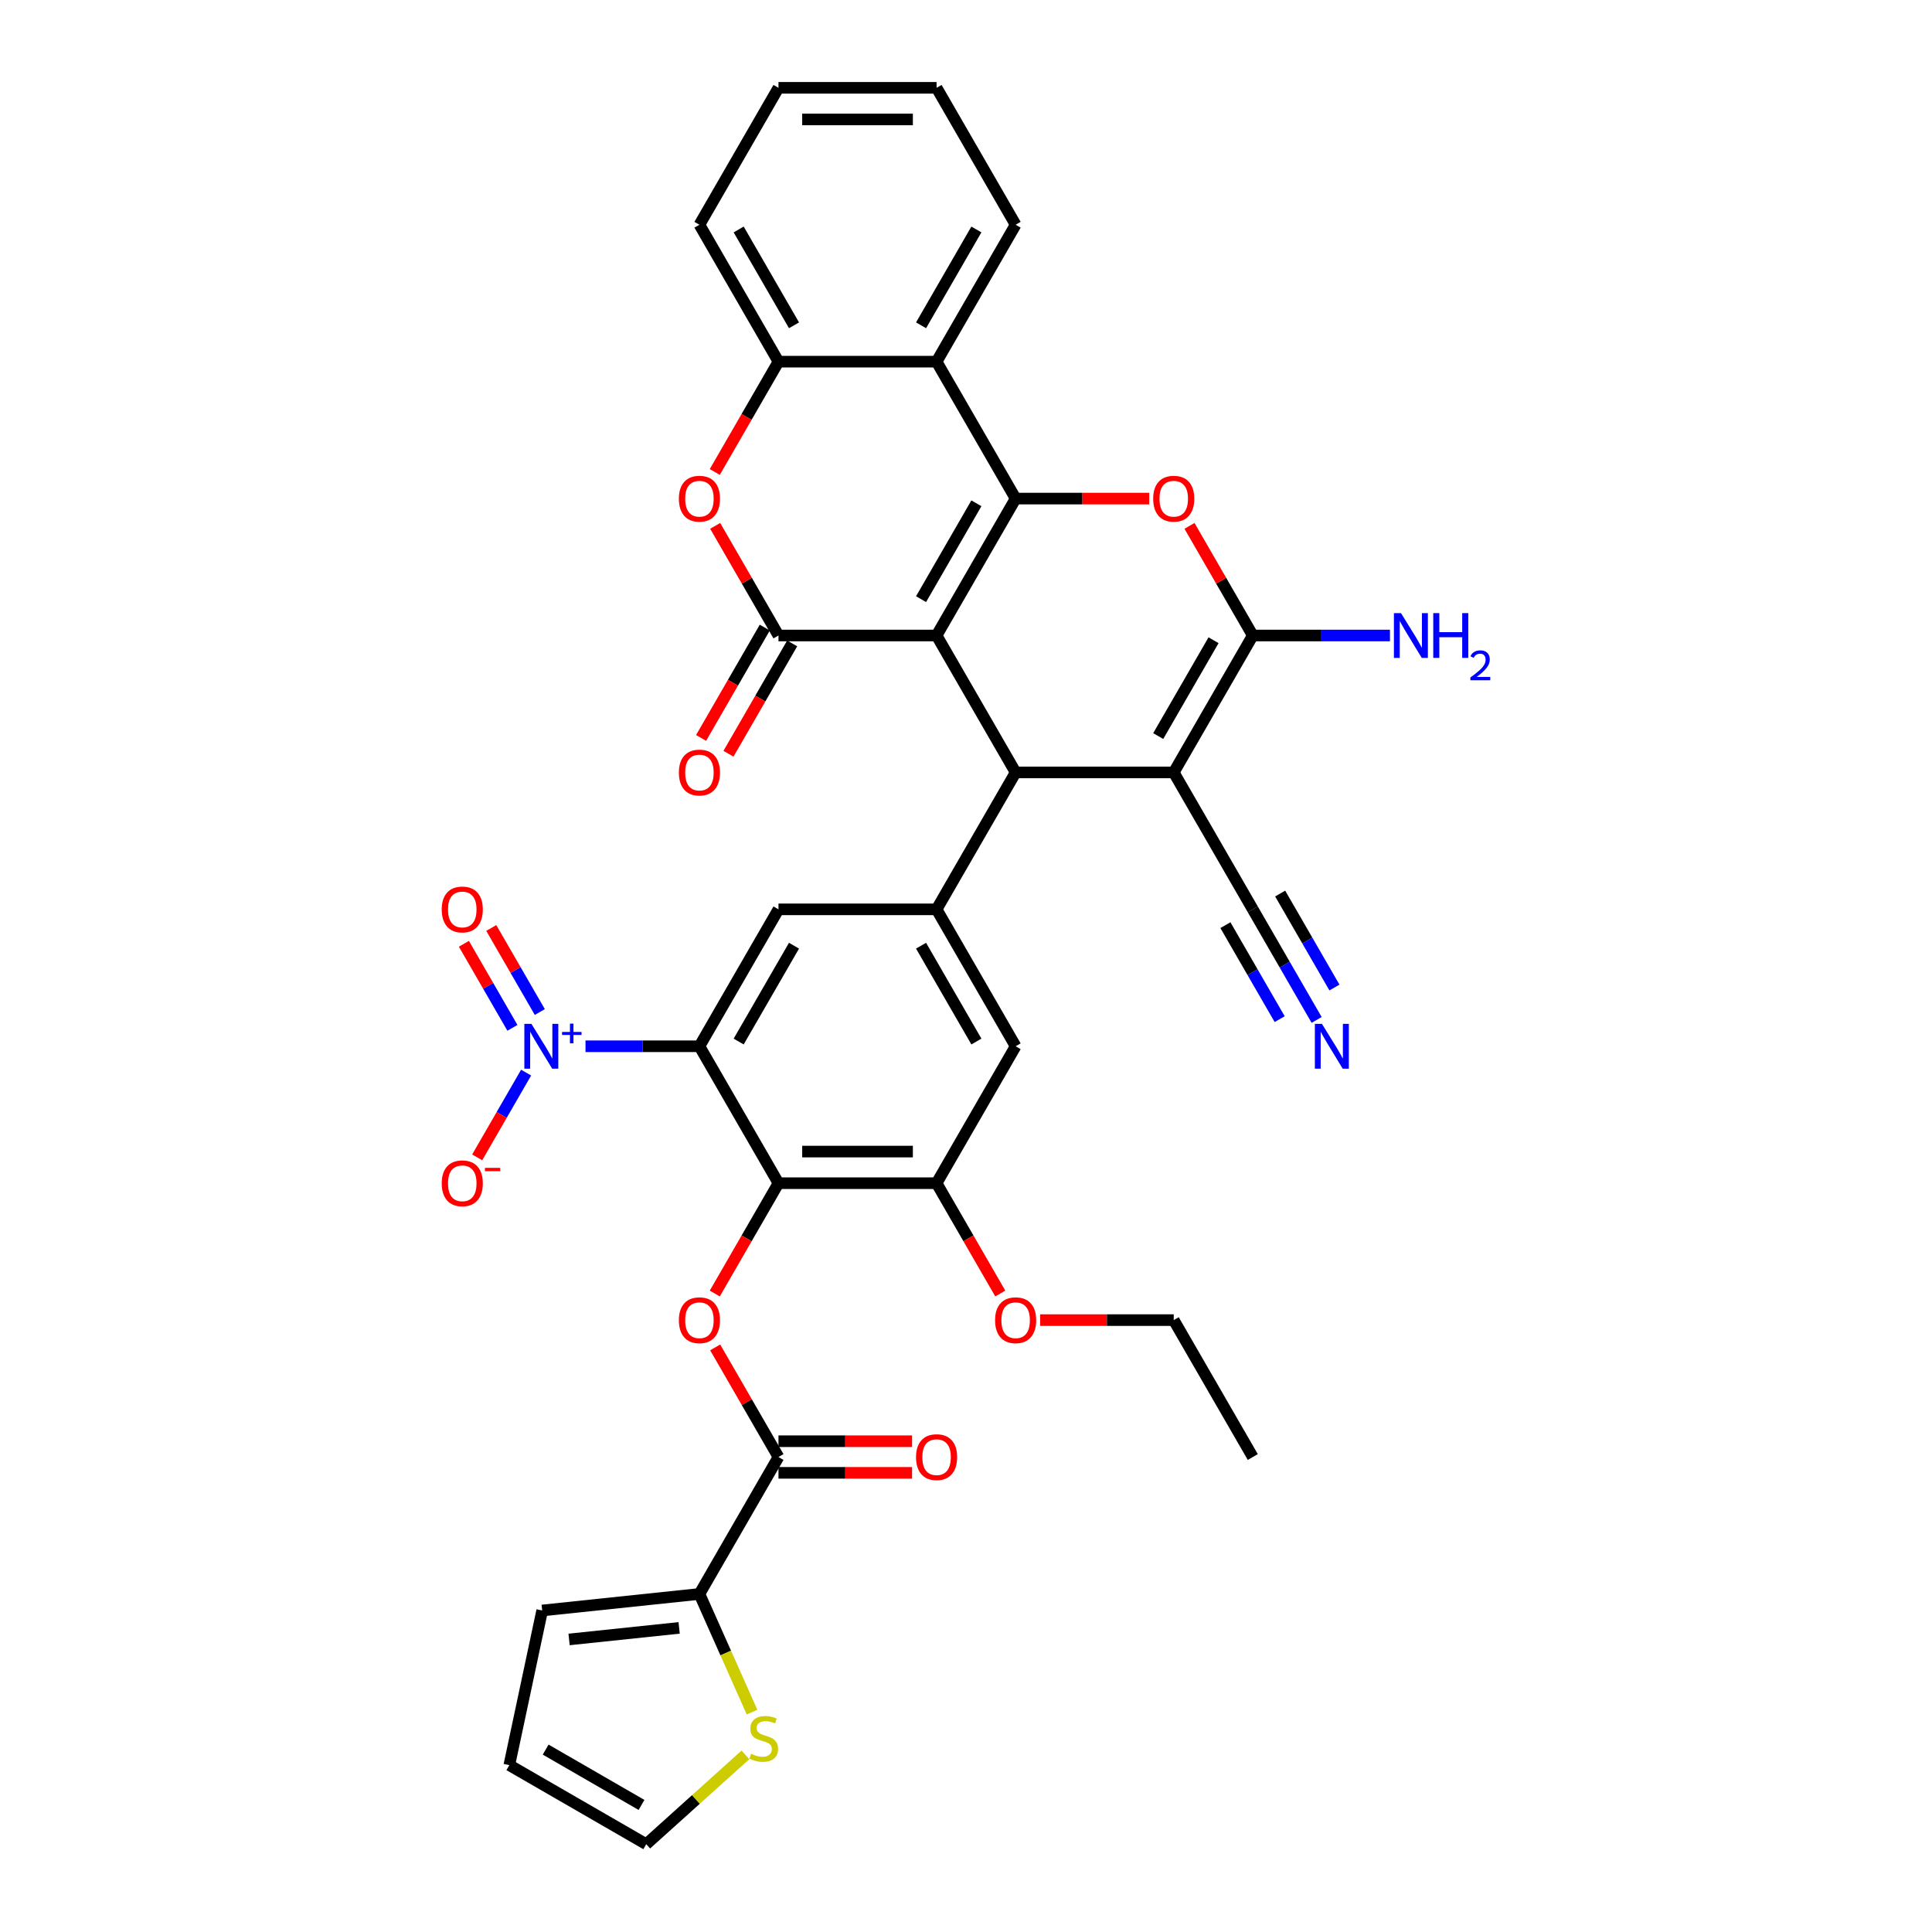<?xml version='1.0' encoding='iso-8859-1'?>
<svg version='1.1' baseProfile='full'
              xmlns='http://www.w3.org/2000/svg'
                      xmlns:rdkit='http://www.rdkit.org/xml'
                      xmlns:xlink='http://www.w3.org/1999/xlink'
                  xml:space='preserve'
width='1000px' height='1000px' viewBox='0 0 1000 1000'>
<!-- END OF HEADER -->
<rect style='opacity:1.0;fill:#FFFFFF;stroke:none' width='1000' height='1000' x='0' y='0'> </rect>
<path class='bond-0' d='M 484.774,328.936 L 525.691,258.066' style='fill:none;fill-rule:evenodd;stroke:#000000;stroke-width:6px;stroke-linecap:butt;stroke-linejoin:miter;stroke-opacity:1' />
<path class='bond-0' d='M 476.737,310.122 L 505.379,260.513' style='fill:none;fill-rule:evenodd;stroke:#000000;stroke-width:6px;stroke-linecap:butt;stroke-linejoin:miter;stroke-opacity:1' />
<path class='bond-2' d='M 484.774,328.936 L 525.691,399.806' style='fill:none;fill-rule:evenodd;stroke:#000000;stroke-width:6px;stroke-linecap:butt;stroke-linejoin:miter;stroke-opacity:1' />
<path class='bond-3' d='M 484.774,328.936 L 402.94,328.936' style='fill:none;fill-rule:evenodd;stroke:#000000;stroke-width:6px;stroke-linecap:butt;stroke-linejoin:miter;stroke-opacity:1' />
<path class='bond-6' d='M 525.691,258.066 L 560.266,258.066' style='fill:none;fill-rule:evenodd;stroke:#000000;stroke-width:6px;stroke-linecap:butt;stroke-linejoin:miter;stroke-opacity:1' />
<path class='bond-6' d='M 560.266,258.066 L 594.84,258.066' style='fill:none;fill-rule:evenodd;stroke:#FF0000;stroke-width:6px;stroke-linecap:butt;stroke-linejoin:miter;stroke-opacity:1' />
<path class='bond-9' d='M 525.691,258.066 L 484.774,187.195' style='fill:none;fill-rule:evenodd;stroke:#000000;stroke-width:6px;stroke-linecap:butt;stroke-linejoin:miter;stroke-opacity:1' />
<path class='bond-1' d='M 607.525,399.806 L 525.691,399.806' style='fill:none;fill-rule:evenodd;stroke:#000000;stroke-width:6px;stroke-linecap:butt;stroke-linejoin:miter;stroke-opacity:1' />
<path class='bond-5' d='M 607.525,399.806 L 648.442,328.936' style='fill:none;fill-rule:evenodd;stroke:#000000;stroke-width:6px;stroke-linecap:butt;stroke-linejoin:miter;stroke-opacity:1' />
<path class='bond-5' d='M 599.488,380.992 L 628.13,331.383' style='fill:none;fill-rule:evenodd;stroke:#000000;stroke-width:6px;stroke-linecap:butt;stroke-linejoin:miter;stroke-opacity:1' />
<path class='bond-17' d='M 607.525,399.806 L 648.442,470.677' style='fill:none;fill-rule:evenodd;stroke:#000000;stroke-width:6px;stroke-linecap:butt;stroke-linejoin:miter;stroke-opacity:1' />
<path class='bond-10' d='M 525.691,399.806 L 484.774,470.677' style='fill:none;fill-rule:evenodd;stroke:#000000;stroke-width:6px;stroke-linecap:butt;stroke-linejoin:miter;stroke-opacity:1' />
<path class='bond-11' d='M 402.94,328.936 L 386.558,300.563' style='fill:none;fill-rule:evenodd;stroke:#000000;stroke-width:6px;stroke-linecap:butt;stroke-linejoin:miter;stroke-opacity:1' />
<path class='bond-11' d='M 386.558,300.563 L 370.177,272.19' style='fill:none;fill-rule:evenodd;stroke:#FF0000;stroke-width:6px;stroke-linecap:butt;stroke-linejoin:miter;stroke-opacity:1' />
<path class='bond-23' d='M 395.853,324.844 L 379.367,353.397' style='fill:none;fill-rule:evenodd;stroke:#000000;stroke-width:6px;stroke-linecap:butt;stroke-linejoin:miter;stroke-opacity:1' />
<path class='bond-23' d='M 379.367,353.397 L 362.882,381.95' style='fill:none;fill-rule:evenodd;stroke:#FF0000;stroke-width:6px;stroke-linecap:butt;stroke-linejoin:miter;stroke-opacity:1' />
<path class='bond-23' d='M 410.027,333.028 L 393.542,361.581' style='fill:none;fill-rule:evenodd;stroke:#000000;stroke-width:6px;stroke-linecap:butt;stroke-linejoin:miter;stroke-opacity:1' />
<path class='bond-23' d='M 393.542,361.581 L 377.057,390.134' style='fill:none;fill-rule:evenodd;stroke:#FF0000;stroke-width:6px;stroke-linecap:butt;stroke-linejoin:miter;stroke-opacity:1' />
<path class='bond-4' d='M 362.023,541.547 L 402.94,470.677' style='fill:none;fill-rule:evenodd;stroke:#000000;stroke-width:6px;stroke-linecap:butt;stroke-linejoin:miter;stroke-opacity:1' />
<path class='bond-4' d='M 382.334,539.1 L 410.976,489.491' style='fill:none;fill-rule:evenodd;stroke:#000000;stroke-width:6px;stroke-linecap:butt;stroke-linejoin:miter;stroke-opacity:1' />
<path class='bond-8' d='M 362.023,541.547 L 332.54,541.547' style='fill:none;fill-rule:evenodd;stroke:#000000;stroke-width:6px;stroke-linecap:butt;stroke-linejoin:miter;stroke-opacity:1' />
<path class='bond-8' d='M 332.54,541.547 L 303.057,541.547' style='fill:none;fill-rule:evenodd;stroke:#0000FF;stroke-width:6px;stroke-linecap:butt;stroke-linejoin:miter;stroke-opacity:1' />
<path class='bond-40' d='M 362.023,541.547 L 402.94,612.418' style='fill:none;fill-rule:evenodd;stroke:#000000;stroke-width:6px;stroke-linecap:butt;stroke-linejoin:miter;stroke-opacity:1' />
<path class='bond-28' d='M 648.442,328.936 L 683.941,328.936' style='fill:none;fill-rule:evenodd;stroke:#000000;stroke-width:6px;stroke-linecap:butt;stroke-linejoin:miter;stroke-opacity:1' />
<path class='bond-28' d='M 683.941,328.936 L 719.441,328.936' style='fill:none;fill-rule:evenodd;stroke:#0000FF;stroke-width:6px;stroke-linecap:butt;stroke-linejoin:miter;stroke-opacity:1' />
<path class='bond-37' d='M 648.442,328.936 L 632.061,300.563' style='fill:none;fill-rule:evenodd;stroke:#000000;stroke-width:6px;stroke-linecap:butt;stroke-linejoin:miter;stroke-opacity:1' />
<path class='bond-37' d='M 632.061,300.563 L 615.68,272.19' style='fill:none;fill-rule:evenodd;stroke:#FF0000;stroke-width:6px;stroke-linecap:butt;stroke-linejoin:miter;stroke-opacity:1' />
<path class='bond-7' d='M 402.94,612.418 L 484.774,612.418' style='fill:none;fill-rule:evenodd;stroke:#000000;stroke-width:6px;stroke-linecap:butt;stroke-linejoin:miter;stroke-opacity:1' />
<path class='bond-7' d='M 415.215,596.051 L 472.499,596.051' style='fill:none;fill-rule:evenodd;stroke:#000000;stroke-width:6px;stroke-linecap:butt;stroke-linejoin:miter;stroke-opacity:1' />
<path class='bond-12' d='M 402.94,612.418 L 386.455,640.97' style='fill:none;fill-rule:evenodd;stroke:#000000;stroke-width:6px;stroke-linecap:butt;stroke-linejoin:miter;stroke-opacity:1' />
<path class='bond-12' d='M 386.455,640.97 L 369.969,669.523' style='fill:none;fill-rule:evenodd;stroke:#FF0000;stroke-width:6px;stroke-linecap:butt;stroke-linejoin:miter;stroke-opacity:1' />
<path class='bond-22' d='M 272.317,555.181 L 259.654,577.114' style='fill:none;fill-rule:evenodd;stroke:#0000FF;stroke-width:6px;stroke-linecap:butt;stroke-linejoin:miter;stroke-opacity:1' />
<path class='bond-22' d='M 259.654,577.114 L 246.991,599.047' style='fill:none;fill-rule:evenodd;stroke:#FF0000;stroke-width:6px;stroke-linecap:butt;stroke-linejoin:miter;stroke-opacity:1' />
<path class='bond-24' d='M 279.404,523.822 L 266.845,502.069' style='fill:none;fill-rule:evenodd;stroke:#0000FF;stroke-width:6px;stroke-linecap:butt;stroke-linejoin:miter;stroke-opacity:1' />
<path class='bond-24' d='M 266.845,502.069 L 254.286,480.316' style='fill:none;fill-rule:evenodd;stroke:#FF0000;stroke-width:6px;stroke-linecap:butt;stroke-linejoin:miter;stroke-opacity:1' />
<path class='bond-24' d='M 265.23,532.005 L 252.671,510.252' style='fill:none;fill-rule:evenodd;stroke:#0000FF;stroke-width:6px;stroke-linecap:butt;stroke-linejoin:miter;stroke-opacity:1' />
<path class='bond-24' d='M 252.671,510.252 L 240.112,488.499' style='fill:none;fill-rule:evenodd;stroke:#FF0000;stroke-width:6px;stroke-linecap:butt;stroke-linejoin:miter;stroke-opacity:1' />
<path class='bond-31' d='M 484.774,187.195 L 525.691,116.325' style='fill:none;fill-rule:evenodd;stroke:#000000;stroke-width:6px;stroke-linecap:butt;stroke-linejoin:miter;stroke-opacity:1' />
<path class='bond-31' d='M 476.737,168.381 L 505.379,118.772' style='fill:none;fill-rule:evenodd;stroke:#000000;stroke-width:6px;stroke-linecap:butt;stroke-linejoin:miter;stroke-opacity:1' />
<path class='bond-38' d='M 484.774,187.195 L 402.94,187.195' style='fill:none;fill-rule:evenodd;stroke:#000000;stroke-width:6px;stroke-linecap:butt;stroke-linejoin:miter;stroke-opacity:1' />
<path class='bond-13' d='M 484.774,470.677 L 402.94,470.677' style='fill:none;fill-rule:evenodd;stroke:#000000;stroke-width:6px;stroke-linecap:butt;stroke-linejoin:miter;stroke-opacity:1' />
<path class='bond-19' d='M 484.774,470.677 L 525.691,541.547' style='fill:none;fill-rule:evenodd;stroke:#000000;stroke-width:6px;stroke-linecap:butt;stroke-linejoin:miter;stroke-opacity:1' />
<path class='bond-19' d='M 476.737,489.491 L 505.379,539.1' style='fill:none;fill-rule:evenodd;stroke:#000000;stroke-width:6px;stroke-linecap:butt;stroke-linejoin:miter;stroke-opacity:1' />
<path class='bond-15' d='M 369.969,244.301 L 386.455,215.748' style='fill:none;fill-rule:evenodd;stroke:#FF0000;stroke-width:6px;stroke-linecap:butt;stroke-linejoin:miter;stroke-opacity:1' />
<path class='bond-15' d='M 386.455,215.748 L 402.94,187.195' style='fill:none;fill-rule:evenodd;stroke:#000000;stroke-width:6px;stroke-linecap:butt;stroke-linejoin:miter;stroke-opacity:1' />
<path class='bond-14' d='M 370.177,697.412 L 386.558,725.785' style='fill:none;fill-rule:evenodd;stroke:#FF0000;stroke-width:6px;stroke-linecap:butt;stroke-linejoin:miter;stroke-opacity:1' />
<path class='bond-14' d='M 386.558,725.785 L 402.94,754.158' style='fill:none;fill-rule:evenodd;stroke:#000000;stroke-width:6px;stroke-linecap:butt;stroke-linejoin:miter;stroke-opacity:1' />
<path class='bond-18' d='M 402.94,754.158 L 362.023,825.029' style='fill:none;fill-rule:evenodd;stroke:#000000;stroke-width:6px;stroke-linecap:butt;stroke-linejoin:miter;stroke-opacity:1' />
<path class='bond-25' d='M 402.94,762.342 L 437.514,762.342' style='fill:none;fill-rule:evenodd;stroke:#000000;stroke-width:6px;stroke-linecap:butt;stroke-linejoin:miter;stroke-opacity:1' />
<path class='bond-25' d='M 437.514,762.342 L 472.089,762.342' style='fill:none;fill-rule:evenodd;stroke:#FF0000;stroke-width:6px;stroke-linecap:butt;stroke-linejoin:miter;stroke-opacity:1' />
<path class='bond-25' d='M 402.94,745.975 L 437.514,745.975' style='fill:none;fill-rule:evenodd;stroke:#000000;stroke-width:6px;stroke-linecap:butt;stroke-linejoin:miter;stroke-opacity:1' />
<path class='bond-25' d='M 437.514,745.975 L 472.089,745.975' style='fill:none;fill-rule:evenodd;stroke:#FF0000;stroke-width:6px;stroke-linecap:butt;stroke-linejoin:miter;stroke-opacity:1' />
<path class='bond-32' d='M 402.94,187.195 L 362.023,116.325' style='fill:none;fill-rule:evenodd;stroke:#000000;stroke-width:6px;stroke-linecap:butt;stroke-linejoin:miter;stroke-opacity:1' />
<path class='bond-32' d='M 410.976,168.381 L 382.334,118.772' style='fill:none;fill-rule:evenodd;stroke:#000000;stroke-width:6px;stroke-linecap:butt;stroke-linejoin:miter;stroke-opacity:1' />
<path class='bond-16' d='M 484.774,612.418 L 525.691,541.547' style='fill:none;fill-rule:evenodd;stroke:#000000;stroke-width:6px;stroke-linecap:butt;stroke-linejoin:miter;stroke-opacity:1' />
<path class='bond-30' d='M 484.774,612.418 L 501.259,640.97' style='fill:none;fill-rule:evenodd;stroke:#000000;stroke-width:6px;stroke-linecap:butt;stroke-linejoin:miter;stroke-opacity:1' />
<path class='bond-30' d='M 501.259,640.97 L 517.744,669.523' style='fill:none;fill-rule:evenodd;stroke:#FF0000;stroke-width:6px;stroke-linecap:butt;stroke-linejoin:miter;stroke-opacity:1' />
<path class='bond-20' d='M 648.442,470.677 L 664.965,499.295' style='fill:none;fill-rule:evenodd;stroke:#000000;stroke-width:6px;stroke-linecap:butt;stroke-linejoin:miter;stroke-opacity:1' />
<path class='bond-20' d='M 664.965,499.295 L 681.487,527.914' style='fill:none;fill-rule:evenodd;stroke:#0000FF;stroke-width:6px;stroke-linecap:butt;stroke-linejoin:miter;stroke-opacity:1' />
<path class='bond-20' d='M 634.268,478.86 L 648.312,503.186' style='fill:none;fill-rule:evenodd;stroke:#000000;stroke-width:6px;stroke-linecap:butt;stroke-linejoin:miter;stroke-opacity:1' />
<path class='bond-20' d='M 648.312,503.186 L 662.357,527.511' style='fill:none;fill-rule:evenodd;stroke:#0000FF;stroke-width:6px;stroke-linecap:butt;stroke-linejoin:miter;stroke-opacity:1' />
<path class='bond-20' d='M 662.616,462.493 L 676.66,486.819' style='fill:none;fill-rule:evenodd;stroke:#000000;stroke-width:6px;stroke-linecap:butt;stroke-linejoin:miter;stroke-opacity:1' />
<path class='bond-20' d='M 676.66,486.819 L 690.705,511.145' style='fill:none;fill-rule:evenodd;stroke:#0000FF;stroke-width:6px;stroke-linecap:butt;stroke-linejoin:miter;stroke-opacity:1' />
<path class='bond-21' d='M 362.023,825.029 L 375.637,855.608' style='fill:none;fill-rule:evenodd;stroke:#000000;stroke-width:6px;stroke-linecap:butt;stroke-linejoin:miter;stroke-opacity:1' />
<path class='bond-21' d='M 375.637,855.608 L 389.252,886.187' style='fill:none;fill-rule:evenodd;stroke:#CCCC00;stroke-width:6px;stroke-linecap:butt;stroke-linejoin:miter;stroke-opacity:1' />
<path class='bond-26' d='M 362.023,825.029 L 280.637,833.583' style='fill:none;fill-rule:evenodd;stroke:#000000;stroke-width:6px;stroke-linecap:butt;stroke-linejoin:miter;stroke-opacity:1' />
<path class='bond-26' d='M 351.525,842.589 L 294.555,848.577' style='fill:none;fill-rule:evenodd;stroke:#000000;stroke-width:6px;stroke-linecap:butt;stroke-linejoin:miter;stroke-opacity:1' />
<path class='bond-27' d='M 385.831,908.32 L 360.162,931.433' style='fill:none;fill-rule:evenodd;stroke:#CCCC00;stroke-width:6px;stroke-linecap:butt;stroke-linejoin:miter;stroke-opacity:1' />
<path class='bond-27' d='M 360.162,931.433 L 334.493,954.545' style='fill:none;fill-rule:evenodd;stroke:#000000;stroke-width:6px;stroke-linecap:butt;stroke-linejoin:miter;stroke-opacity:1' />
<path class='bond-29' d='M 280.637,833.583 L 263.623,913.628' style='fill:none;fill-rule:evenodd;stroke:#000000;stroke-width:6px;stroke-linecap:butt;stroke-linejoin:miter;stroke-opacity:1' />
<path class='bond-41' d='M 334.493,954.545 L 263.623,913.628' style='fill:none;fill-rule:evenodd;stroke:#000000;stroke-width:6px;stroke-linecap:butt;stroke-linejoin:miter;stroke-opacity:1' />
<path class='bond-41' d='M 332.046,934.234 L 282.436,905.592' style='fill:none;fill-rule:evenodd;stroke:#000000;stroke-width:6px;stroke-linecap:butt;stroke-linejoin:miter;stroke-opacity:1' />
<path class='bond-33' d='M 538.375,683.288 L 572.95,683.288' style='fill:none;fill-rule:evenodd;stroke:#FF0000;stroke-width:6px;stroke-linecap:butt;stroke-linejoin:miter;stroke-opacity:1' />
<path class='bond-33' d='M 572.95,683.288 L 607.525,683.288' style='fill:none;fill-rule:evenodd;stroke:#000000;stroke-width:6px;stroke-linecap:butt;stroke-linejoin:miter;stroke-opacity:1' />
<path class='bond-34' d='M 525.691,116.325 L 484.774,45.455' style='fill:none;fill-rule:evenodd;stroke:#000000;stroke-width:6px;stroke-linecap:butt;stroke-linejoin:miter;stroke-opacity:1' />
<path class='bond-35' d='M 362.023,116.325 L 402.94,45.455' style='fill:none;fill-rule:evenodd;stroke:#000000;stroke-width:6px;stroke-linecap:butt;stroke-linejoin:miter;stroke-opacity:1' />
<path class='bond-36' d='M 607.525,683.288 L 648.442,754.158' style='fill:none;fill-rule:evenodd;stroke:#000000;stroke-width:6px;stroke-linecap:butt;stroke-linejoin:miter;stroke-opacity:1' />
<path class='bond-39' d='M 484.774,45.455 L 402.94,45.455' style='fill:none;fill-rule:evenodd;stroke:#000000;stroke-width:6px;stroke-linecap:butt;stroke-linejoin:miter;stroke-opacity:1' />
<path class='bond-39' d='M 472.499,61.821 L 415.215,61.821' style='fill:none;fill-rule:evenodd;stroke:#000000;stroke-width:6px;stroke-linecap:butt;stroke-linejoin:miter;stroke-opacity:1' />
<path  class='atom-7' d='M 596.886 258.131
Q 596.886 252.566, 599.636 249.457
Q 602.386 246.347, 607.525 246.347
Q 612.664 246.347, 615.414 249.457
Q 618.163 252.566, 618.163 258.131
Q 618.163 263.761, 615.381 266.969
Q 612.598 270.144, 607.525 270.144
Q 602.418 270.144, 599.636 266.969
Q 596.886 263.794, 596.886 258.131
M 607.525 267.526
Q 611.06 267.526, 612.958 265.169
Q 614.89 262.779, 614.89 258.131
Q 614.89 253.581, 612.958 251.29
Q 611.06 248.966, 607.525 248.966
Q 603.989 248.966, 602.058 251.257
Q 600.16 253.548, 600.16 258.131
Q 600.16 262.812, 602.058 265.169
Q 603.989 267.526, 607.525 267.526
' fill='#FF0000'/>
<path  class='atom-9' d='M 275.066 529.959
L 282.66 542.235
Q 283.413 543.446, 284.624 545.639
Q 285.835 547.832, 285.901 547.963
L 285.901 529.959
L 288.977 529.959
L 288.977 553.135
L 285.802 553.135
L 277.652 539.714
Q 276.702 538.143, 275.688 536.343
Q 274.706 534.542, 274.411 533.986
L 274.411 553.135
L 271.4 553.135
L 271.4 529.959
L 275.066 529.959
' fill='#0000FF'/>
<path  class='atom-9' d='M 290.922 534.137
L 295.005 534.137
L 295.005 529.838
L 296.82 529.838
L 296.82 534.137
L 301.011 534.137
L 301.011 535.692
L 296.82 535.692
L 296.82 540.013
L 295.005 540.013
L 295.005 535.692
L 290.922 535.692
L 290.922 534.137
' fill='#0000FF'/>
<path  class='atom-12' d='M 351.384 258.131
Q 351.384 252.566, 354.134 249.457
Q 356.883 246.347, 362.023 246.347
Q 367.162 246.347, 369.911 249.457
Q 372.661 252.566, 372.661 258.131
Q 372.661 263.761, 369.879 266.969
Q 367.096 270.144, 362.023 270.144
Q 356.916 270.144, 354.134 266.969
Q 351.384 263.794, 351.384 258.131
M 362.023 267.526
Q 365.558 267.526, 367.456 265.169
Q 369.388 262.779, 369.388 258.131
Q 369.388 253.581, 367.456 251.29
Q 365.558 248.966, 362.023 248.966
Q 358.487 248.966, 356.556 251.257
Q 354.657 253.548, 354.657 258.131
Q 354.657 262.812, 356.556 265.169
Q 358.487 267.526, 362.023 267.526
' fill='#FF0000'/>
<path  class='atom-13' d='M 351.384 683.353
Q 351.384 677.789, 354.134 674.679
Q 356.883 671.569, 362.023 671.569
Q 367.162 671.569, 369.911 674.679
Q 372.661 677.789, 372.661 683.353
Q 372.661 688.984, 369.879 692.191
Q 367.096 695.367, 362.023 695.367
Q 356.916 695.367, 354.134 692.191
Q 351.384 689.016, 351.384 683.353
M 362.023 692.748
Q 365.558 692.748, 367.456 690.391
Q 369.388 688.002, 369.388 683.353
Q 369.388 678.803, 367.456 676.512
Q 365.558 674.188, 362.023 674.188
Q 358.487 674.188, 356.556 676.479
Q 354.657 678.771, 354.657 683.353
Q 354.657 688.034, 356.556 690.391
Q 358.487 692.748, 362.023 692.748
' fill='#FF0000'/>
<path  class='atom-21' d='M 684.236 529.959
L 691.83 542.235
Q 692.583 543.446, 693.794 545.639
Q 695.005 547.832, 695.071 547.963
L 695.071 529.959
L 698.148 529.959
L 698.148 553.135
L 694.973 553.135
L 686.822 539.714
Q 685.873 538.143, 684.858 536.343
Q 683.876 534.542, 683.581 533.986
L 683.581 553.135
L 680.57 553.135
L 680.57 529.959
L 684.236 529.959
' fill='#0000FF'/>
<path  class='atom-22' d='M 388.761 907.742
Q 389.023 907.84, 390.103 908.299
Q 391.183 908.757, 392.361 909.051
Q 393.573 909.313, 394.751 909.313
Q 396.944 909.313, 398.221 908.266
Q 399.497 907.186, 399.497 905.32
Q 399.497 904.043, 398.843 903.258
Q 398.221 902.472, 397.239 902.046
Q 396.257 901.621, 394.62 901.13
Q 392.558 900.508, 391.314 899.919
Q 390.103 899.33, 389.219 898.086
Q 388.368 896.842, 388.368 894.747
Q 388.368 891.834, 390.332 890.033
Q 392.329 888.233, 396.257 888.233
Q 398.941 888.233, 401.985 889.509
L 401.232 892.03
Q 398.45 890.884, 396.355 890.884
Q 394.096 890.884, 392.852 891.834
Q 391.609 892.75, 391.641 894.354
Q 391.641 895.598, 392.263 896.351
Q 392.918 897.104, 393.834 897.529
Q 394.784 897.955, 396.355 898.446
Q 398.45 899.1, 399.694 899.755
Q 400.938 900.41, 401.821 901.752
Q 402.738 903.061, 402.738 905.32
Q 402.738 908.528, 400.578 910.263
Q 398.45 911.965, 394.882 911.965
Q 392.82 911.965, 391.248 911.506
Q 389.71 911.081, 387.877 910.328
L 388.761 907.742
' fill='#CCCC00'/>
<path  class='atom-23' d='M 228.633 612.483
Q 228.633 606.918, 231.383 603.809
Q 234.132 600.699, 239.271 600.699
Q 244.411 600.699, 247.16 603.809
Q 249.91 606.918, 249.91 612.483
Q 249.91 618.113, 247.128 621.321
Q 244.345 624.496, 239.271 624.496
Q 234.165 624.496, 231.383 621.321
Q 228.633 618.146, 228.633 612.483
M 239.271 621.878
Q 242.807 621.878, 244.705 619.521
Q 246.637 617.131, 246.637 612.483
Q 246.637 607.933, 244.705 605.642
Q 242.807 603.318, 239.271 603.318
Q 235.736 603.318, 233.805 605.609
Q 231.906 607.9, 231.906 612.483
Q 231.906 617.164, 233.805 619.521
Q 235.736 621.878, 239.271 621.878
' fill='#FF0000'/>
<path  class='atom-23' d='M 250.99 604.482
L 258.919 604.482
L 258.919 606.21
L 250.99 606.21
L 250.99 604.482
' fill='#FF0000'/>
<path  class='atom-24' d='M 351.384 399.872
Q 351.384 394.307, 354.134 391.197
Q 356.883 388.088, 362.023 388.088
Q 367.162 388.088, 369.911 391.197
Q 372.661 394.307, 372.661 399.872
Q 372.661 405.502, 369.879 408.71
Q 367.096 411.885, 362.023 411.885
Q 356.916 411.885, 354.134 408.71
Q 351.384 405.535, 351.384 399.872
M 362.023 409.266
Q 365.558 409.266, 367.456 406.91
Q 369.388 404.52, 369.388 399.872
Q 369.388 395.322, 367.456 393.031
Q 365.558 390.706, 362.023 390.706
Q 358.487 390.706, 356.556 392.998
Q 354.657 395.289, 354.657 399.872
Q 354.657 404.553, 356.556 406.91
Q 358.487 409.266, 362.023 409.266
' fill='#FF0000'/>
<path  class='atom-25' d='M 228.633 470.742
Q 228.633 465.178, 231.383 462.068
Q 234.132 458.958, 239.271 458.958
Q 244.411 458.958, 247.16 462.068
Q 249.91 465.178, 249.91 470.742
Q 249.91 476.372, 247.128 479.58
Q 244.345 482.755, 239.271 482.755
Q 234.165 482.755, 231.383 479.58
Q 228.633 476.405, 228.633 470.742
M 239.271 480.137
Q 242.807 480.137, 244.705 477.78
Q 246.637 475.39, 246.637 470.742
Q 246.637 466.192, 244.705 463.901
Q 242.807 461.577, 239.271 461.577
Q 235.736 461.577, 233.805 463.868
Q 231.906 466.16, 231.906 470.742
Q 231.906 475.423, 233.805 477.78
Q 235.736 480.137, 239.271 480.137
' fill='#FF0000'/>
<path  class='atom-26' d='M 474.135 754.224
Q 474.135 748.659, 476.885 745.549
Q 479.634 742.44, 484.774 742.44
Q 489.913 742.44, 492.662 745.549
Q 495.412 748.659, 495.412 754.224
Q 495.412 759.854, 492.63 763.062
Q 489.847 766.237, 484.774 766.237
Q 479.667 766.237, 476.885 763.062
Q 474.135 759.887, 474.135 754.224
M 484.774 763.618
Q 488.309 763.618, 490.207 761.261
Q 492.139 758.872, 492.139 754.224
Q 492.139 749.674, 490.207 747.382
Q 488.309 745.058, 484.774 745.058
Q 481.238 745.058, 479.307 747.35
Q 477.409 749.641, 477.409 754.224
Q 477.409 758.905, 479.307 761.261
Q 481.238 763.618, 484.774 763.618
' fill='#FF0000'/>
<path  class='atom-29' d='M 725.153 317.348
L 732.747 329.623
Q 733.5 330.835, 734.711 333.028
Q 735.922 335.221, 735.988 335.352
L 735.988 317.348
L 739.065 317.348
L 739.065 340.524
L 735.89 340.524
L 727.739 327.103
Q 726.79 325.532, 725.775 323.731
Q 724.793 321.931, 724.498 321.375
L 724.498 340.524
L 721.487 340.524
L 721.487 317.348
L 725.153 317.348
' fill='#0000FF'/>
<path  class='atom-29' d='M 741.847 317.348
L 744.99 317.348
L 744.99 327.201
L 756.839 327.201
L 756.839 317.348
L 759.982 317.348
L 759.982 340.524
L 756.839 340.524
L 756.839 329.82
L 744.99 329.82
L 744.99 340.524
L 741.847 340.524
L 741.847 317.348
' fill='#0000FF'/>
<path  class='atom-29' d='M 761.105 339.711
Q 761.667 338.263, 763.006 337.464
Q 764.346 336.643, 766.204 336.643
Q 768.515 336.643, 769.811 337.896
Q 771.108 339.149, 771.108 341.374
Q 771.108 343.643, 769.423 345.76
Q 767.759 347.877, 764.302 350.383
L 771.367 350.383
L 771.367 352.111
L 761.062 352.111
L 761.062 350.664
Q 763.914 348.633, 765.599 347.121
Q 767.305 345.609, 768.126 344.248
Q 768.947 342.886, 768.947 341.482
Q 768.947 340.013, 768.213 339.192
Q 767.478 338.371, 766.204 338.371
Q 764.972 338.371, 764.151 338.868
Q 763.33 339.365, 762.747 340.467
L 761.105 339.711
' fill='#0000FF'/>
<path  class='atom-31' d='M 515.052 683.353
Q 515.052 677.789, 517.802 674.679
Q 520.551 671.569, 525.691 671.569
Q 530.83 671.569, 533.579 674.679
Q 536.329 677.789, 536.329 683.353
Q 536.329 688.984, 533.547 692.191
Q 530.764 695.367, 525.691 695.367
Q 520.584 695.367, 517.802 692.191
Q 515.052 689.016, 515.052 683.353
M 525.691 692.748
Q 529.226 692.748, 531.124 690.391
Q 533.056 688.002, 533.056 683.353
Q 533.056 678.803, 531.124 676.512
Q 529.226 674.188, 525.691 674.188
Q 522.155 674.188, 520.224 676.479
Q 518.326 678.771, 518.326 683.353
Q 518.326 688.034, 520.224 690.391
Q 522.155 692.748, 525.691 692.748
' fill='#FF0000'/>
</svg>

